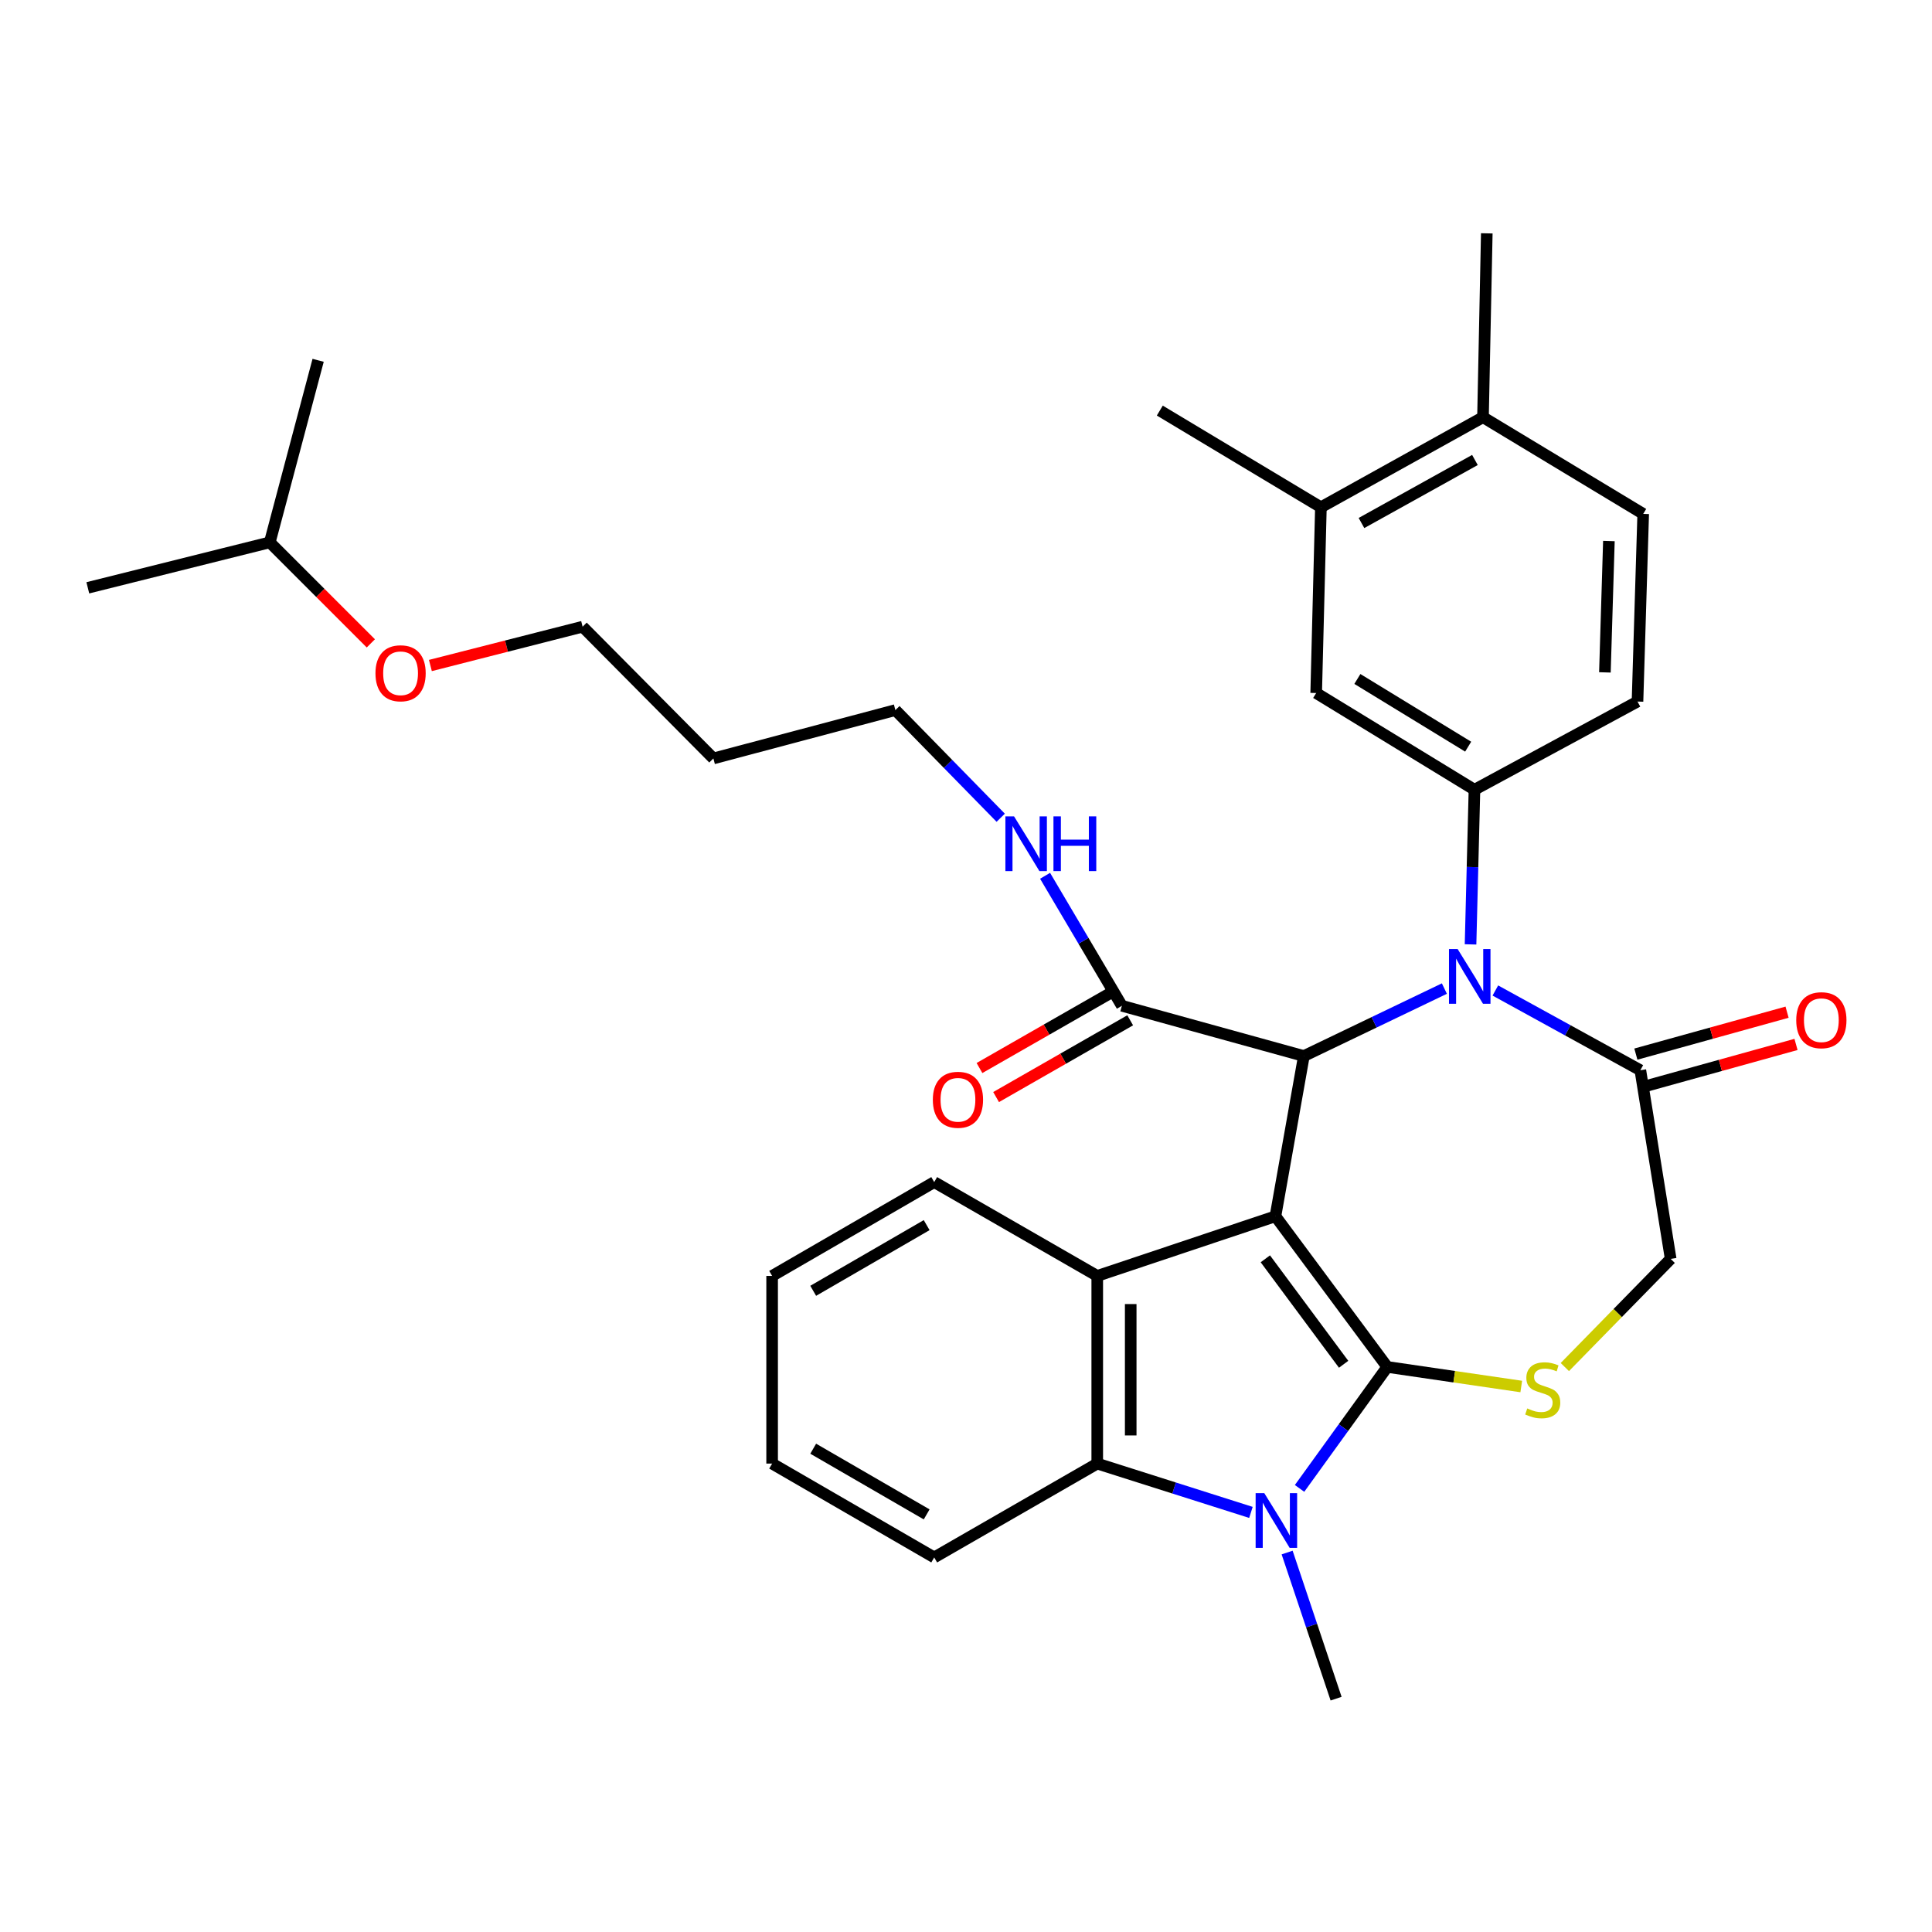 <?xml version='1.0' encoding='iso-8859-1'?>
<svg version='1.1' baseProfile='full'
              xmlns='http://www.w3.org/2000/svg'
                      xmlns:rdkit='http://www.rdkit.org/xml'
                      xmlns:xlink='http://www.w3.org/1999/xlink'
                  xml:space='preserve'
width='1000px' height='1000px' viewBox='0 0 1000 1000'>
<!-- END OF HEADER -->
<rect style='opacity:1.0;fill:#FFFFFF;stroke:none' width='1000' height='1000' x='0' y='0'> </rect>
<path class='bond-0' d='M 660.162,629.535 L 718.05,707.523' style='fill:none;fill-rule:evenodd;stroke:#000000;stroke-width:6px;stroke-linecap:butt;stroke-linejoin:miter;stroke-opacity:1' />
<path class='bond-0' d='M 654.938,651.556 L 695.459,706.148' style='fill:none;fill-rule:evenodd;stroke:#000000;stroke-width:6px;stroke-linecap:butt;stroke-linejoin:miter;stroke-opacity:1' />
<path class='bond-2' d='M 660.162,629.535 L 674.875,546.601' style='fill:none;fill-rule:evenodd;stroke:#000000;stroke-width:6px;stroke-linecap:butt;stroke-linejoin:miter;stroke-opacity:1' />
<path class='bond-4' d='M 660.162,629.535 L 567.933,660.413' style='fill:none;fill-rule:evenodd;stroke:#000000;stroke-width:6px;stroke-linecap:butt;stroke-linejoin:miter;stroke-opacity:1' />
<path class='bond-1' d='M 718.05,707.523 L 695.349,738.957' style='fill:none;fill-rule:evenodd;stroke:#000000;stroke-width:6px;stroke-linecap:butt;stroke-linejoin:miter;stroke-opacity:1' />
<path class='bond-1' d='M 695.349,738.957 L 672.649,770.392' style='fill:none;fill-rule:evenodd;stroke:#0000FF;stroke-width:6px;stroke-linecap:butt;stroke-linejoin:miter;stroke-opacity:1' />
<path class='bond-5' d='M 718.05,707.523 L 752.724,712.59' style='fill:none;fill-rule:evenodd;stroke:#000000;stroke-width:6px;stroke-linecap:butt;stroke-linejoin:miter;stroke-opacity:1' />
<path class='bond-5' d='M 752.724,712.59 L 787.398,717.657' style='fill:none;fill-rule:evenodd;stroke:#CCCC00;stroke-width:6px;stroke-linecap:butt;stroke-linejoin:miter;stroke-opacity:1' />
<path class='bond-19' d='M 666.214,803.594 L 678.887,841.408' style='fill:none;fill-rule:evenodd;stroke:#0000FF;stroke-width:6px;stroke-linecap:butt;stroke-linejoin:miter;stroke-opacity:1' />
<path class='bond-19' d='M 678.887,841.408 L 691.56,879.222' style='fill:none;fill-rule:evenodd;stroke:#000000;stroke-width:6px;stroke-linecap:butt;stroke-linejoin:miter;stroke-opacity:1' />
<path class='bond-33' d='M 647.481,782.819 L 607.707,770.184' style='fill:none;fill-rule:evenodd;stroke:#0000FF;stroke-width:6px;stroke-linecap:butt;stroke-linejoin:miter;stroke-opacity:1' />
<path class='bond-33' d='M 607.707,770.184 L 567.933,757.549' style='fill:none;fill-rule:evenodd;stroke:#000000;stroke-width:6px;stroke-linecap:butt;stroke-linejoin:miter;stroke-opacity:1' />
<path class='bond-3' d='M 674.875,546.601 L 711.244,529.144' style='fill:none;fill-rule:evenodd;stroke:#000000;stroke-width:6px;stroke-linecap:butt;stroke-linejoin:miter;stroke-opacity:1' />
<path class='bond-3' d='M 711.244,529.144 L 747.613,511.686' style='fill:none;fill-rule:evenodd;stroke:#0000FF;stroke-width:6px;stroke-linecap:butt;stroke-linejoin:miter;stroke-opacity:1' />
<path class='bond-9' d='M 674.875,546.601 L 580.683,520.592' style='fill:none;fill-rule:evenodd;stroke:#000000;stroke-width:6px;stroke-linecap:butt;stroke-linejoin:miter;stroke-opacity:1' />
<path class='bond-7' d='M 761.153,488.812 L 762.166,448.787' style='fill:none;fill-rule:evenodd;stroke:#0000FF;stroke-width:6px;stroke-linecap:butt;stroke-linejoin:miter;stroke-opacity:1' />
<path class='bond-7' d='M 762.166,448.787 L 763.178,408.762' style='fill:none;fill-rule:evenodd;stroke:#000000;stroke-width:6px;stroke-linecap:butt;stroke-linejoin:miter;stroke-opacity:1' />
<path class='bond-8' d='M 773.993,512.681 L 811.515,533.316' style='fill:none;fill-rule:evenodd;stroke:#0000FF;stroke-width:6px;stroke-linecap:butt;stroke-linejoin:miter;stroke-opacity:1' />
<path class='bond-8' d='M 811.515,533.316 L 849.037,553.952' style='fill:none;fill-rule:evenodd;stroke:#000000;stroke-width:6px;stroke-linecap:butt;stroke-linejoin:miter;stroke-opacity:1' />
<path class='bond-6' d='M 567.933,660.413 L 567.933,757.549' style='fill:none;fill-rule:evenodd;stroke:#000000;stroke-width:6px;stroke-linecap:butt;stroke-linejoin:miter;stroke-opacity:1' />
<path class='bond-6' d='M 585.253,674.983 L 585.253,742.979' style='fill:none;fill-rule:evenodd;stroke:#000000;stroke-width:6px;stroke-linecap:butt;stroke-linejoin:miter;stroke-opacity:1' />
<path class='bond-20' d='M 567.933,660.413 L 483.546,611.849' style='fill:none;fill-rule:evenodd;stroke:#000000;stroke-width:6px;stroke-linecap:butt;stroke-linejoin:miter;stroke-opacity:1' />
<path class='bond-11' d='M 809.958,707.583 L 837.35,679.591' style='fill:none;fill-rule:evenodd;stroke:#CCCC00;stroke-width:6px;stroke-linecap:butt;stroke-linejoin:miter;stroke-opacity:1' />
<path class='bond-11' d='M 837.35,679.591 L 864.741,651.599' style='fill:none;fill-rule:evenodd;stroke:#000000;stroke-width:6px;stroke-linecap:butt;stroke-linejoin:miter;stroke-opacity:1' />
<path class='bond-21' d='M 567.933,757.549 L 483.546,806.122' style='fill:none;fill-rule:evenodd;stroke:#000000;stroke-width:6px;stroke-linecap:butt;stroke-linejoin:miter;stroke-opacity:1' />
<path class='bond-10' d='M 763.178,408.762 L 681.254,358.707' style='fill:none;fill-rule:evenodd;stroke:#000000;stroke-width:6px;stroke-linecap:butt;stroke-linejoin:miter;stroke-opacity:1' />
<path class='bond-10' d='M 759.92,386.474 L 702.573,351.435' style='fill:none;fill-rule:evenodd;stroke:#000000;stroke-width:6px;stroke-linecap:butt;stroke-linejoin:miter;stroke-opacity:1' />
<path class='bond-13' d='M 763.178,408.762 L 847.565,363.124' style='fill:none;fill-rule:evenodd;stroke:#000000;stroke-width:6px;stroke-linecap:butt;stroke-linejoin:miter;stroke-opacity:1' />
<path class='bond-14' d='M 851.351,562.297 L 890.482,551.446' style='fill:none;fill-rule:evenodd;stroke:#000000;stroke-width:6px;stroke-linecap:butt;stroke-linejoin:miter;stroke-opacity:1' />
<path class='bond-14' d='M 890.482,551.446 L 929.613,540.596' style='fill:none;fill-rule:evenodd;stroke:#FF0000;stroke-width:6px;stroke-linecap:butt;stroke-linejoin:miter;stroke-opacity:1' />
<path class='bond-14' d='M 846.723,545.607 L 885.854,534.756' style='fill:none;fill-rule:evenodd;stroke:#000000;stroke-width:6px;stroke-linecap:butt;stroke-linejoin:miter;stroke-opacity:1' />
<path class='bond-14' d='M 885.854,534.756 L 924.985,523.906' style='fill:none;fill-rule:evenodd;stroke:#FF0000;stroke-width:6px;stroke-linecap:butt;stroke-linejoin:miter;stroke-opacity:1' />
<path class='bond-34' d='M 849.037,553.952 L 864.741,651.599' style='fill:none;fill-rule:evenodd;stroke:#000000;stroke-width:6px;stroke-linecap:butt;stroke-linejoin:miter;stroke-opacity:1' />
<path class='bond-16' d='M 576.38,513.076 L 541.678,532.942' style='fill:none;fill-rule:evenodd;stroke:#000000;stroke-width:6px;stroke-linecap:butt;stroke-linejoin:miter;stroke-opacity:1' />
<path class='bond-16' d='M 541.678,532.942 L 506.975,552.808' style='fill:none;fill-rule:evenodd;stroke:#FF0000;stroke-width:6px;stroke-linecap:butt;stroke-linejoin:miter;stroke-opacity:1' />
<path class='bond-16' d='M 584.985,528.107 L 550.283,547.973' style='fill:none;fill-rule:evenodd;stroke:#000000;stroke-width:6px;stroke-linecap:butt;stroke-linejoin:miter;stroke-opacity:1' />
<path class='bond-16' d='M 550.283,547.973 L 515.58,567.839' style='fill:none;fill-rule:evenodd;stroke:#FF0000;stroke-width:6px;stroke-linecap:butt;stroke-linejoin:miter;stroke-opacity:1' />
<path class='bond-18' d='M 580.683,520.592 L 560.808,486.951' style='fill:none;fill-rule:evenodd;stroke:#000000;stroke-width:6px;stroke-linecap:butt;stroke-linejoin:miter;stroke-opacity:1' />
<path class='bond-18' d='M 560.808,486.951 L 540.933,453.31' style='fill:none;fill-rule:evenodd;stroke:#0000FF;stroke-width:6px;stroke-linecap:butt;stroke-linejoin:miter;stroke-opacity:1' />
<path class='bond-12' d='M 681.254,358.707 L 683.698,262.561' style='fill:none;fill-rule:evenodd;stroke:#000000;stroke-width:6px;stroke-linecap:butt;stroke-linejoin:miter;stroke-opacity:1' />
<path class='bond-24' d='M 683.698,262.561 L 600.312,212.516' style='fill:none;fill-rule:evenodd;stroke:#000000;stroke-width:6px;stroke-linecap:butt;stroke-linejoin:miter;stroke-opacity:1' />
<path class='bond-36' d='M 683.698,262.561 L 767.595,215.951' style='fill:none;fill-rule:evenodd;stroke:#000000;stroke-width:6px;stroke-linecap:butt;stroke-linejoin:miter;stroke-opacity:1' />
<path class='bond-36' d='M 704.694,270.71 L 763.422,238.083' style='fill:none;fill-rule:evenodd;stroke:#000000;stroke-width:6px;stroke-linecap:butt;stroke-linejoin:miter;stroke-opacity:1' />
<path class='bond-17' d='M 847.565,363.124 L 850.519,265.997' style='fill:none;fill-rule:evenodd;stroke:#000000;stroke-width:6px;stroke-linecap:butt;stroke-linejoin:miter;stroke-opacity:1' />
<path class='bond-17' d='M 830.696,348.028 L 832.764,280.039' style='fill:none;fill-rule:evenodd;stroke:#000000;stroke-width:6px;stroke-linecap:butt;stroke-linejoin:miter;stroke-opacity:1' />
<path class='bond-15' d='M 767.595,215.951 L 850.519,265.997' style='fill:none;fill-rule:evenodd;stroke:#000000;stroke-width:6px;stroke-linecap:butt;stroke-linejoin:miter;stroke-opacity:1' />
<path class='bond-26' d='M 767.595,215.951 L 769.558,120.778' style='fill:none;fill-rule:evenodd;stroke:#000000;stroke-width:6px;stroke-linecap:butt;stroke-linejoin:miter;stroke-opacity:1' />
<path class='bond-25' d='M 517.968,423.265 L 490.707,395.403' style='fill:none;fill-rule:evenodd;stroke:#0000FF;stroke-width:6px;stroke-linecap:butt;stroke-linejoin:miter;stroke-opacity:1' />
<path class='bond-25' d='M 490.707,395.403 L 463.445,367.54' style='fill:none;fill-rule:evenodd;stroke:#000000;stroke-width:6px;stroke-linecap:butt;stroke-linejoin:miter;stroke-opacity:1' />
<path class='bond-29' d='M 483.546,611.849 L 399.65,660.413' style='fill:none;fill-rule:evenodd;stroke:#000000;stroke-width:6px;stroke-linecap:butt;stroke-linejoin:miter;stroke-opacity:1' />
<path class='bond-29' d='M 479.638,634.123 L 420.911,668.118' style='fill:none;fill-rule:evenodd;stroke:#000000;stroke-width:6px;stroke-linecap:butt;stroke-linejoin:miter;stroke-opacity:1' />
<path class='bond-35' d='M 483.546,806.122 L 399.65,757.549' style='fill:none;fill-rule:evenodd;stroke:#000000;stroke-width:6px;stroke-linecap:butt;stroke-linejoin:miter;stroke-opacity:1' />
<path class='bond-35' d='M 479.64,783.847 L 420.912,749.846' style='fill:none;fill-rule:evenodd;stroke:#000000;stroke-width:6px;stroke-linecap:butt;stroke-linejoin:miter;stroke-opacity:1' />
<path class='bond-22' d='M 369.243,392.568 L 463.445,367.54' style='fill:none;fill-rule:evenodd;stroke:#000000;stroke-width:6px;stroke-linecap:butt;stroke-linejoin:miter;stroke-opacity:1' />
<path class='bond-27' d='M 369.243,392.568 L 301.56,324.375' style='fill:none;fill-rule:evenodd;stroke:#000000;stroke-width:6px;stroke-linecap:butt;stroke-linejoin:miter;stroke-opacity:1' />
<path class='bond-23' d='M 222.77,344.467 L 262.165,334.421' style='fill:none;fill-rule:evenodd;stroke:#FF0000;stroke-width:6px;stroke-linecap:butt;stroke-linejoin:miter;stroke-opacity:1' />
<path class='bond-23' d='M 262.165,334.421 L 301.56,324.375' style='fill:none;fill-rule:evenodd;stroke:#000000;stroke-width:6px;stroke-linecap:butt;stroke-linejoin:miter;stroke-opacity:1' />
<path class='bond-28' d='M 191.946,333.013 L 165.792,306.866' style='fill:none;fill-rule:evenodd;stroke:#FF0000;stroke-width:6px;stroke-linecap:butt;stroke-linejoin:miter;stroke-opacity:1' />
<path class='bond-28' d='M 165.792,306.866 L 139.637,280.719' style='fill:none;fill-rule:evenodd;stroke:#000000;stroke-width:6px;stroke-linecap:butt;stroke-linejoin:miter;stroke-opacity:1' />
<path class='bond-31' d='M 139.637,280.719 L 45.455,304.255' style='fill:none;fill-rule:evenodd;stroke:#000000;stroke-width:6px;stroke-linecap:butt;stroke-linejoin:miter;stroke-opacity:1' />
<path class='bond-32' d='M 139.637,280.719 L 164.665,186.498' style='fill:none;fill-rule:evenodd;stroke:#000000;stroke-width:6px;stroke-linecap:butt;stroke-linejoin:miter;stroke-opacity:1' />
<path class='bond-30' d='M 399.65,660.413 L 399.65,757.549' style='fill:none;fill-rule:evenodd;stroke:#000000;stroke-width:6px;stroke-linecap:butt;stroke-linejoin:miter;stroke-opacity:1' />
<path  class='atom-2' d='M 654.393 772.843
L 663.673 787.843
Q 664.593 789.323, 666.073 792.003
Q 667.553 794.683, 667.633 794.843
L 667.633 772.843
L 671.393 772.843
L 671.393 801.163
L 667.513 801.163
L 657.553 784.763
Q 656.393 782.843, 655.153 780.643
Q 653.953 778.443, 653.593 777.763
L 653.593 801.163
L 649.913 801.163
L 649.913 772.843
L 654.393 772.843
' fill='#0000FF'/>
<path  class='atom-4' d='M 754.474 491.228
L 763.754 506.228
Q 764.674 507.708, 766.154 510.388
Q 767.634 513.068, 767.714 513.228
L 767.714 491.228
L 771.474 491.228
L 771.474 519.548
L 767.594 519.548
L 757.634 503.148
Q 756.474 501.228, 755.234 499.028
Q 754.034 496.828, 753.674 496.148
L 753.674 519.548
L 749.994 519.548
L 749.994 491.228
L 754.474 491.228
' fill='#0000FF'/>
<path  class='atom-6' d='M 790.511 729.001
Q 790.831 729.121, 792.151 729.681
Q 793.471 730.241, 794.911 730.601
Q 796.391 730.921, 797.831 730.921
Q 800.511 730.921, 802.071 729.641
Q 803.631 728.321, 803.631 726.041
Q 803.631 724.481, 802.831 723.521
Q 802.071 722.561, 800.871 722.041
Q 799.671 721.521, 797.671 720.921
Q 795.151 720.161, 793.631 719.441
Q 792.151 718.721, 791.071 717.201
Q 790.031 715.681, 790.031 713.121
Q 790.031 709.561, 792.431 707.361
Q 794.871 705.161, 799.671 705.161
Q 802.951 705.161, 806.671 706.721
L 805.751 709.801
Q 802.351 708.401, 799.791 708.401
Q 797.031 708.401, 795.511 709.561
Q 793.991 710.681, 794.031 712.641
Q 794.031 714.161, 794.791 715.081
Q 795.591 716.001, 796.711 716.521
Q 797.871 717.041, 799.791 717.641
Q 802.351 718.441, 803.871 719.241
Q 805.391 720.041, 806.471 721.681
Q 807.591 723.281, 807.591 726.041
Q 807.591 729.961, 804.951 732.081
Q 802.351 734.161, 797.991 734.161
Q 795.471 734.161, 793.551 733.601
Q 791.671 733.081, 789.431 732.161
L 790.511 729.001
' fill='#CCCC00'/>
<path  class='atom-15' d='M 929.729 528.052
Q 929.729 521.252, 933.089 517.452
Q 936.449 513.652, 942.729 513.652
Q 949.009 513.652, 952.369 517.452
Q 955.729 521.252, 955.729 528.052
Q 955.729 534.932, 952.329 538.852
Q 948.929 542.732, 942.729 542.732
Q 936.489 542.732, 933.089 538.852
Q 929.729 534.972, 929.729 528.052
M 942.729 539.532
Q 947.049 539.532, 949.369 536.652
Q 951.729 533.732, 951.729 528.052
Q 951.729 522.492, 949.369 519.692
Q 947.049 516.852, 942.729 516.852
Q 938.409 516.852, 936.049 519.652
Q 933.729 522.452, 933.729 528.052
Q 933.729 533.772, 936.049 536.652
Q 938.409 539.532, 942.729 539.532
' fill='#FF0000'/>
<path  class='atom-17' d='M 482.834 569.245
Q 482.834 562.445, 486.194 558.645
Q 489.554 554.845, 495.834 554.845
Q 502.114 554.845, 505.474 558.645
Q 508.834 562.445, 508.834 569.245
Q 508.834 576.125, 505.434 580.045
Q 502.034 583.925, 495.834 583.925
Q 489.594 583.925, 486.194 580.045
Q 482.834 576.165, 482.834 569.245
M 495.834 580.725
Q 500.154 580.725, 502.474 577.845
Q 504.834 574.925, 504.834 569.245
Q 504.834 563.685, 502.474 560.885
Q 500.154 558.045, 495.834 558.045
Q 491.514 558.045, 489.154 560.845
Q 486.834 563.645, 486.834 569.245
Q 486.834 574.965, 489.154 577.845
Q 491.514 580.725, 495.834 580.725
' fill='#FF0000'/>
<path  class='atom-19' d='M 524.868 422.554
L 534.148 437.554
Q 535.068 439.034, 536.548 441.714
Q 538.028 444.394, 538.108 444.554
L 538.108 422.554
L 541.868 422.554
L 541.868 450.874
L 537.988 450.874
L 528.028 434.474
Q 526.868 432.554, 525.628 430.354
Q 524.428 428.154, 524.068 427.474
L 524.068 450.874
L 520.388 450.874
L 520.388 422.554
L 524.868 422.554
' fill='#0000FF'/>
<path  class='atom-19' d='M 545.268 422.554
L 549.108 422.554
L 549.108 434.594
L 563.588 434.594
L 563.588 422.554
L 567.428 422.554
L 567.428 450.874
L 563.588 450.874
L 563.588 437.794
L 549.108 437.794
L 549.108 450.874
L 545.268 450.874
L 545.268 422.554
' fill='#0000FF'/>
<path  class='atom-24' d='M 194.339 348.481
Q 194.339 341.681, 197.699 337.881
Q 201.059 334.081, 207.339 334.081
Q 213.619 334.081, 216.979 337.881
Q 220.339 341.681, 220.339 348.481
Q 220.339 355.361, 216.939 359.281
Q 213.539 363.161, 207.339 363.161
Q 201.099 363.161, 197.699 359.281
Q 194.339 355.401, 194.339 348.481
M 207.339 359.961
Q 211.659 359.961, 213.979 357.081
Q 216.339 354.161, 216.339 348.481
Q 216.339 342.921, 213.979 340.121
Q 211.659 337.281, 207.339 337.281
Q 203.019 337.281, 200.659 340.081
Q 198.339 342.881, 198.339 348.481
Q 198.339 354.201, 200.659 357.081
Q 203.019 359.961, 207.339 359.961
' fill='#FF0000'/>
</svg>
